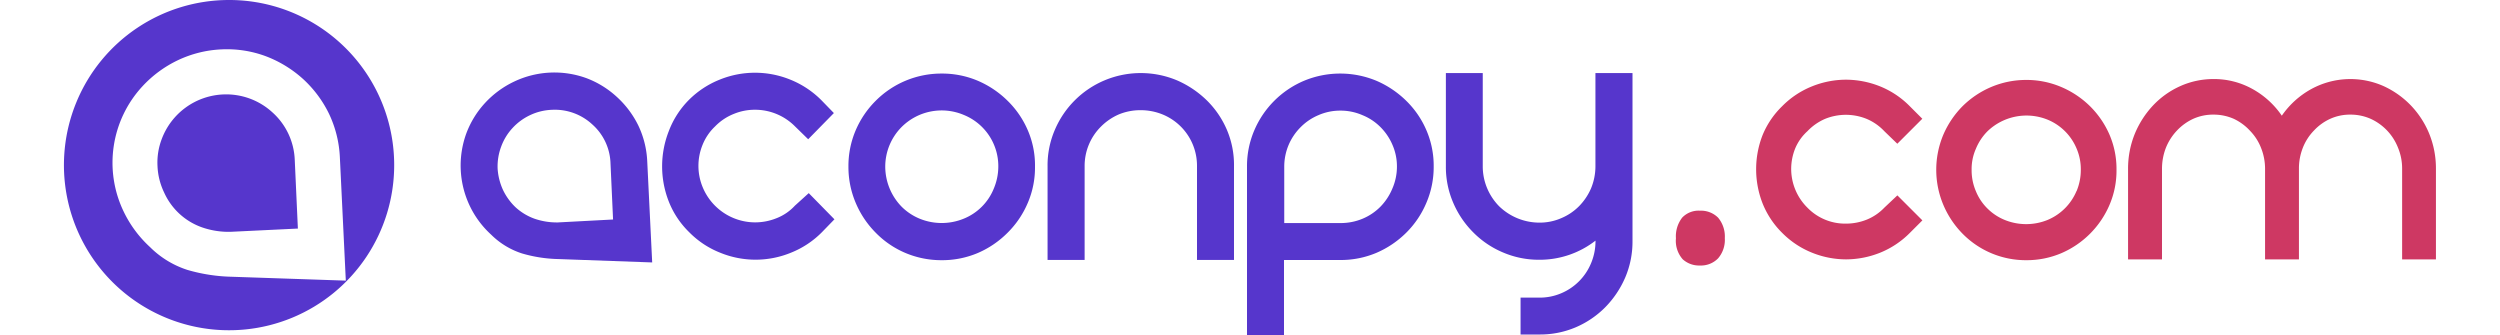 <svg id="Capa_1" data-name="Capa 1" xmlns="http://www.w3.org/2000/svg" viewBox="0 0 400 53.6"><defs><style>.cls-1{fill:#5636cc;}.cls-2{fill:#ce3863;}</style></defs><title>manual-de-marca-aconpy</title><path class="cls-1" d="M103.56,25.86a14.83,14.83,0,0,0-1.43-5.78,15.26,15.26,0,0,0-3.42-4.56,14.94,14.94,0,0,0-4.84-3,15,15,0,0,0-11.6.53,15.16,15.16,0,0,0-4.65,3.41,14.84,14.84,0,0,0-3,4.86,15,15,0,0,0,.53,11.59,14.93,14.93,0,0,0,3.44,4.64,12.39,12.39,0,0,0,4.93,3,22.27,22.27,0,0,0,5.83.9l15,.54ZM89.23,35.59A10.94,10.94,0,0,1,85.54,35a9,9,0,0,1-3-1.79,9.37,9.37,0,0,1-2.06-2.82A9.64,9.64,0,0,1,79.62,27a9,9,0,0,1,.56-3.52A8.81,8.81,0,0,1,82,20.49a9,9,0,0,1,2.82-2.07,8.87,8.87,0,0,1,3.48-.85,8.82,8.82,0,0,1,6.46,2.33,8.67,8.67,0,0,1,2.92,6.22l.41,9Z"/><path class="cls-1" d="M127.18,32.91a7.88,7.88,0,0,1-2.93,2,9.17,9.17,0,0,1-3.45.67,9.1,9.1,0,0,1-8.38-5.65,8.91,8.91,0,0,1,0-6.78,8.29,8.29,0,0,1,2-2.93,8.56,8.56,0,0,1,3-2,8.79,8.79,0,0,1,3.39-.66,9,9,0,0,1,6.38,2.65l2.12,2.07,4.11-4.19-2-2.06a14.82,14.82,0,0,0-5-3.3,15,15,0,0,0-11.24,0,14.62,14.62,0,0,0-5,3.3A14.22,14.22,0,0,0,107,21a15.4,15.4,0,0,0,0,11.23,14,14,0,0,0,3.27,4.92,14.33,14.33,0,0,0,5,3.3,14.91,14.91,0,0,0,11.24,0,14.52,14.52,0,0,0,5-3.3l2-2.06-4.11-4.19Z"/><path class="cls-1" d="M164.45,20.85a14.69,14.69,0,0,0-3.23-4.72,15.41,15.41,0,0,0-4.75-3.2,14.61,14.61,0,0,0-5.82-1.16,14.82,14.82,0,0,0-10.54,4.36,14.93,14.93,0,0,0-3.2,4.72,14.5,14.5,0,0,0-1.16,5.82,14.66,14.66,0,0,0,1.16,5.78,15.09,15.09,0,0,0,3.2,4.78,14.63,14.63,0,0,0,4.75,3.24,14.78,14.78,0,0,0,5.79,1.16,14.61,14.61,0,0,0,5.82-1.16,15.19,15.19,0,0,0,4.75-3.24,14.84,14.84,0,0,0,3.23-4.78,14.31,14.31,0,0,0,1.15-5.78A14.17,14.17,0,0,0,164.45,20.85ZM159,30.19A8.7,8.7,0,0,1,154.17,35a9.32,9.32,0,0,1-7,0,8.85,8.85,0,0,1-2.9-1.92,9.22,9.22,0,0,1-2.63-6.42,9,9,0,0,1,2.63-6.35,9.07,9.07,0,0,1,9.94-1.92,8.84,8.84,0,0,1,5.52,8.27A9.13,9.13,0,0,1,159,30.19Z"/><path class="cls-1" d="M196.31,20.79a14.73,14.73,0,0,0-3.23-4.74,15.87,15.87,0,0,0-4.75-3.19,15,15,0,0,0-11.61,0,14.93,14.93,0,0,0-7.95,7.93,14.34,14.34,0,0,0-1.16,5.8v15h5.93v-15a8.85,8.85,0,0,1,2.62-6.34A9.22,9.22,0,0,1,179,18.31a9,9,0,0,1,3.49-.68,9.27,9.27,0,0,1,3.52.68,8.86,8.86,0,0,1,5.51,8.28v15h5.92v-15A14.34,14.34,0,0,0,196.31,20.79Z"/><path class="cls-1" d="M228.23,20.85A14.66,14.66,0,0,0,225,16.13a15.58,15.58,0,0,0-4.76-3.2,15.1,15.1,0,0,0-11.61,0,15,15,0,0,0-7.94,7.92,14.51,14.51,0,0,0-1.17,5.82V53.6h5.92v-12h9a14.61,14.61,0,0,0,5.82-1.16A15.34,15.34,0,0,0,225,37.23a14.81,14.81,0,0,0,3.22-4.78,14.5,14.5,0,0,0,1.17-5.78A14.34,14.34,0,0,0,228.23,20.85Zm-5.46,9.34a9.12,9.12,0,0,1-1.92,2.9A8.74,8.74,0,0,1,218,35a9.05,9.05,0,0,1-3.52.69h-9v-9a8.93,8.93,0,0,1,.7-3.5,9,9,0,0,1,1.93-2.85,8.79,8.79,0,0,1,2.85-1.92,8.63,8.63,0,0,1,3.5-.72,8.73,8.73,0,0,1,3.52.72,8.59,8.59,0,0,1,2.9,1.92,9,9,0,0,1,1.92,2.85,8.59,8.59,0,0,1,.71,3.5A8.79,8.79,0,0,1,222.77,30.19Z"/><path class="cls-1" d="M255.27,11.69v14.9a9.24,9.24,0,0,1-.7,3.54A9.38,9.38,0,0,1,252.64,33a8.76,8.76,0,0,1-2.85,1.91,8.6,8.6,0,0,1-3.51.71A9.27,9.27,0,0,1,239.86,33a9.18,9.18,0,0,1-1.92-2.89,9.05,9.05,0,0,1-.7-3.54V11.69h-5.9v14.9a14.42,14.42,0,0,0,1.15,5.79,15,15,0,0,0,3.22,4.79,14.67,14.67,0,0,0,4.79,3.23,14.52,14.52,0,0,0,5.78,1.16,14.5,14.5,0,0,0,9-3.06v.07a9.06,9.06,0,0,1-.7,3.52,8.89,8.89,0,0,1-4.78,4.83,8.77,8.77,0,0,1-3.51.7h-3v5.9h3a14.53,14.53,0,0,0,5.82-1.15,14.89,14.89,0,0,0,4.73-3.21,15.62,15.62,0,0,0,3.2-4.77,14.61,14.61,0,0,0,1.16-5.82V11.69Z"/><path class="cls-2" d="M274.89,34.82A3.88,3.88,0,0,0,272,33.71a3.62,3.62,0,0,0-2.85,1.11,4.87,4.87,0,0,0-1,3.31,4.46,4.46,0,0,0,1.08,3.35,3.88,3.88,0,0,0,2.76,1,3.82,3.82,0,0,0,2.91-1.15,4.53,4.53,0,0,0,1.07-3.23A4.68,4.68,0,0,0,274.89,34.82Z"/><path class="cls-2" d="M301.5,33.22a8.09,8.09,0,0,1-2.82,1.92,8.9,8.9,0,0,1-3.34.64,8.4,8.4,0,0,1-6.16-2.56A8.73,8.73,0,0,1,286.59,27a8.74,8.74,0,0,1,.65-3.27A7.71,7.71,0,0,1,289.18,21,8.57,8.57,0,0,1,292.06,19a8.83,8.83,0,0,1,6.55,0A8.32,8.32,0,0,1,301.5,21l2.07,2,4-4-2-2a14.07,14.07,0,0,0-4.78-3.19,14.78,14.78,0,0,0-5.43-1.06,14.61,14.61,0,0,0-5.42,1.06,14,14,0,0,0-4.8,3.19A13.65,13.65,0,0,0,282,21.65a15,15,0,0,0,0,10.86,13.84,13.84,0,0,0,3.15,4.75,14.08,14.08,0,0,0,4.8,3.18,14.61,14.61,0,0,0,5.42,1.06,14.78,14.78,0,0,0,5.43-1.06,14.19,14.19,0,0,0,4.78-3.18l2-2-4-4Z"/><path class="cls-2" d="M337.52,21.55A14.6,14.6,0,0,0,334.41,17a14.79,14.79,0,0,0-4.61-3.08,14.16,14.16,0,0,0-5.61-1.13,14.36,14.36,0,0,0-5.6,1.13A14.63,14.63,0,0,0,314,17a14.83,14.83,0,0,0-3.07,4.56,14.47,14.47,0,0,0,0,11.21A14.75,14.75,0,0,0,314,37.38a14.19,14.19,0,0,0,10.2,4.25,14.15,14.15,0,0,0,5.61-1.12,14.68,14.68,0,0,0,7.72-7.75,13.88,13.88,0,0,0,1.11-5.59A13.86,13.86,0,0,0,337.52,21.55Zm-5.27,9a8.61,8.61,0,0,1-4.66,4.65,9.11,9.11,0,0,1-6.81,0A8.4,8.4,0,0,1,318,33.37a8.28,8.28,0,0,1-1.86-2.78,8.49,8.49,0,0,1-.68-3.42,8,8,0,0,1,.68-3.36A8.59,8.59,0,0,1,318,21a9,9,0,0,1,9.6-1.86,8.55,8.55,0,0,1,4.66,4.64,8.37,8.37,0,0,1,.67,3.36A8.84,8.84,0,0,1,332.25,30.59Z"/><path class="cls-2" d="M388.69,21.43a14.5,14.5,0,0,0-2.95-4.56,14.32,14.32,0,0,0-4.36-3.09,13.06,13.06,0,0,0-11.54.45,13.81,13.81,0,0,0-4.75,4.28,13.68,13.68,0,0,0-4.71-4.28,12.61,12.61,0,0,0-6.24-1.58,12.9,12.9,0,0,0-5.3,1.13,13.58,13.58,0,0,0-4.35,3.09,15,15,0,0,0-2.93,4.56A14.79,14.79,0,0,0,340.49,27V41.5h5.43V27a9.22,9.22,0,0,1,.63-3.37,8.72,8.72,0,0,1,1.77-2.75A8.41,8.41,0,0,1,350.94,19a7.71,7.71,0,0,1,3.2-.66,7.93,7.93,0,0,1,3.24.66A8.33,8.33,0,0,1,360,20.92a8.23,8.23,0,0,1,1.77,2.75,9,9,0,0,1,.64,3.37V41.5h5.42V27a9,9,0,0,1,.63-3.37,8.26,8.26,0,0,1,1.78-2.75A8.14,8.14,0,0,1,372.86,19a7.63,7.63,0,0,1,3.19-.66,7.88,7.88,0,0,1,3.23.66,8.46,8.46,0,0,1,4.4,4.63,8.65,8.65,0,0,1,.66,3.37V41.5h5.41V27A14.78,14.78,0,0,0,388.69,21.43Z"/><path class="cls-1" d="M47.66,36.57l-10.77.52a12.94,12.94,0,0,1-4.5-.69,10.44,10.44,0,0,1-6.12-5.58,10.76,10.76,0,0,1-1.07-4.26,10.54,10.54,0,0,1,.67-4.29,11,11,0,0,1,9.86-7.16A10.95,10.95,0,0,1,43.61,18a10.75,10.75,0,0,1,3.55,7.58Z"/><path class="cls-1" d="M36.65,0A26.42,26.42,0,1,0,63.07,26.41,26.4,26.4,0,0,0,36.65,0Zm.41,44.28A27.47,27.47,0,0,1,30,43.19a15,15,0,0,1-6-3.66,18.61,18.61,0,0,1-4.2-5.65,18,18,0,0,1,3-20.08,18.65,18.65,0,0,1,5.65-4.16,18.19,18.19,0,0,1,7-1.74A17.87,17.87,0,0,1,42.54,9a18.8,18.8,0,0,1,5.94,3.63,18.51,18.51,0,0,1,4.16,5.57,18.08,18.08,0,0,1,1.74,7l.95,19.7Z"/></svg>